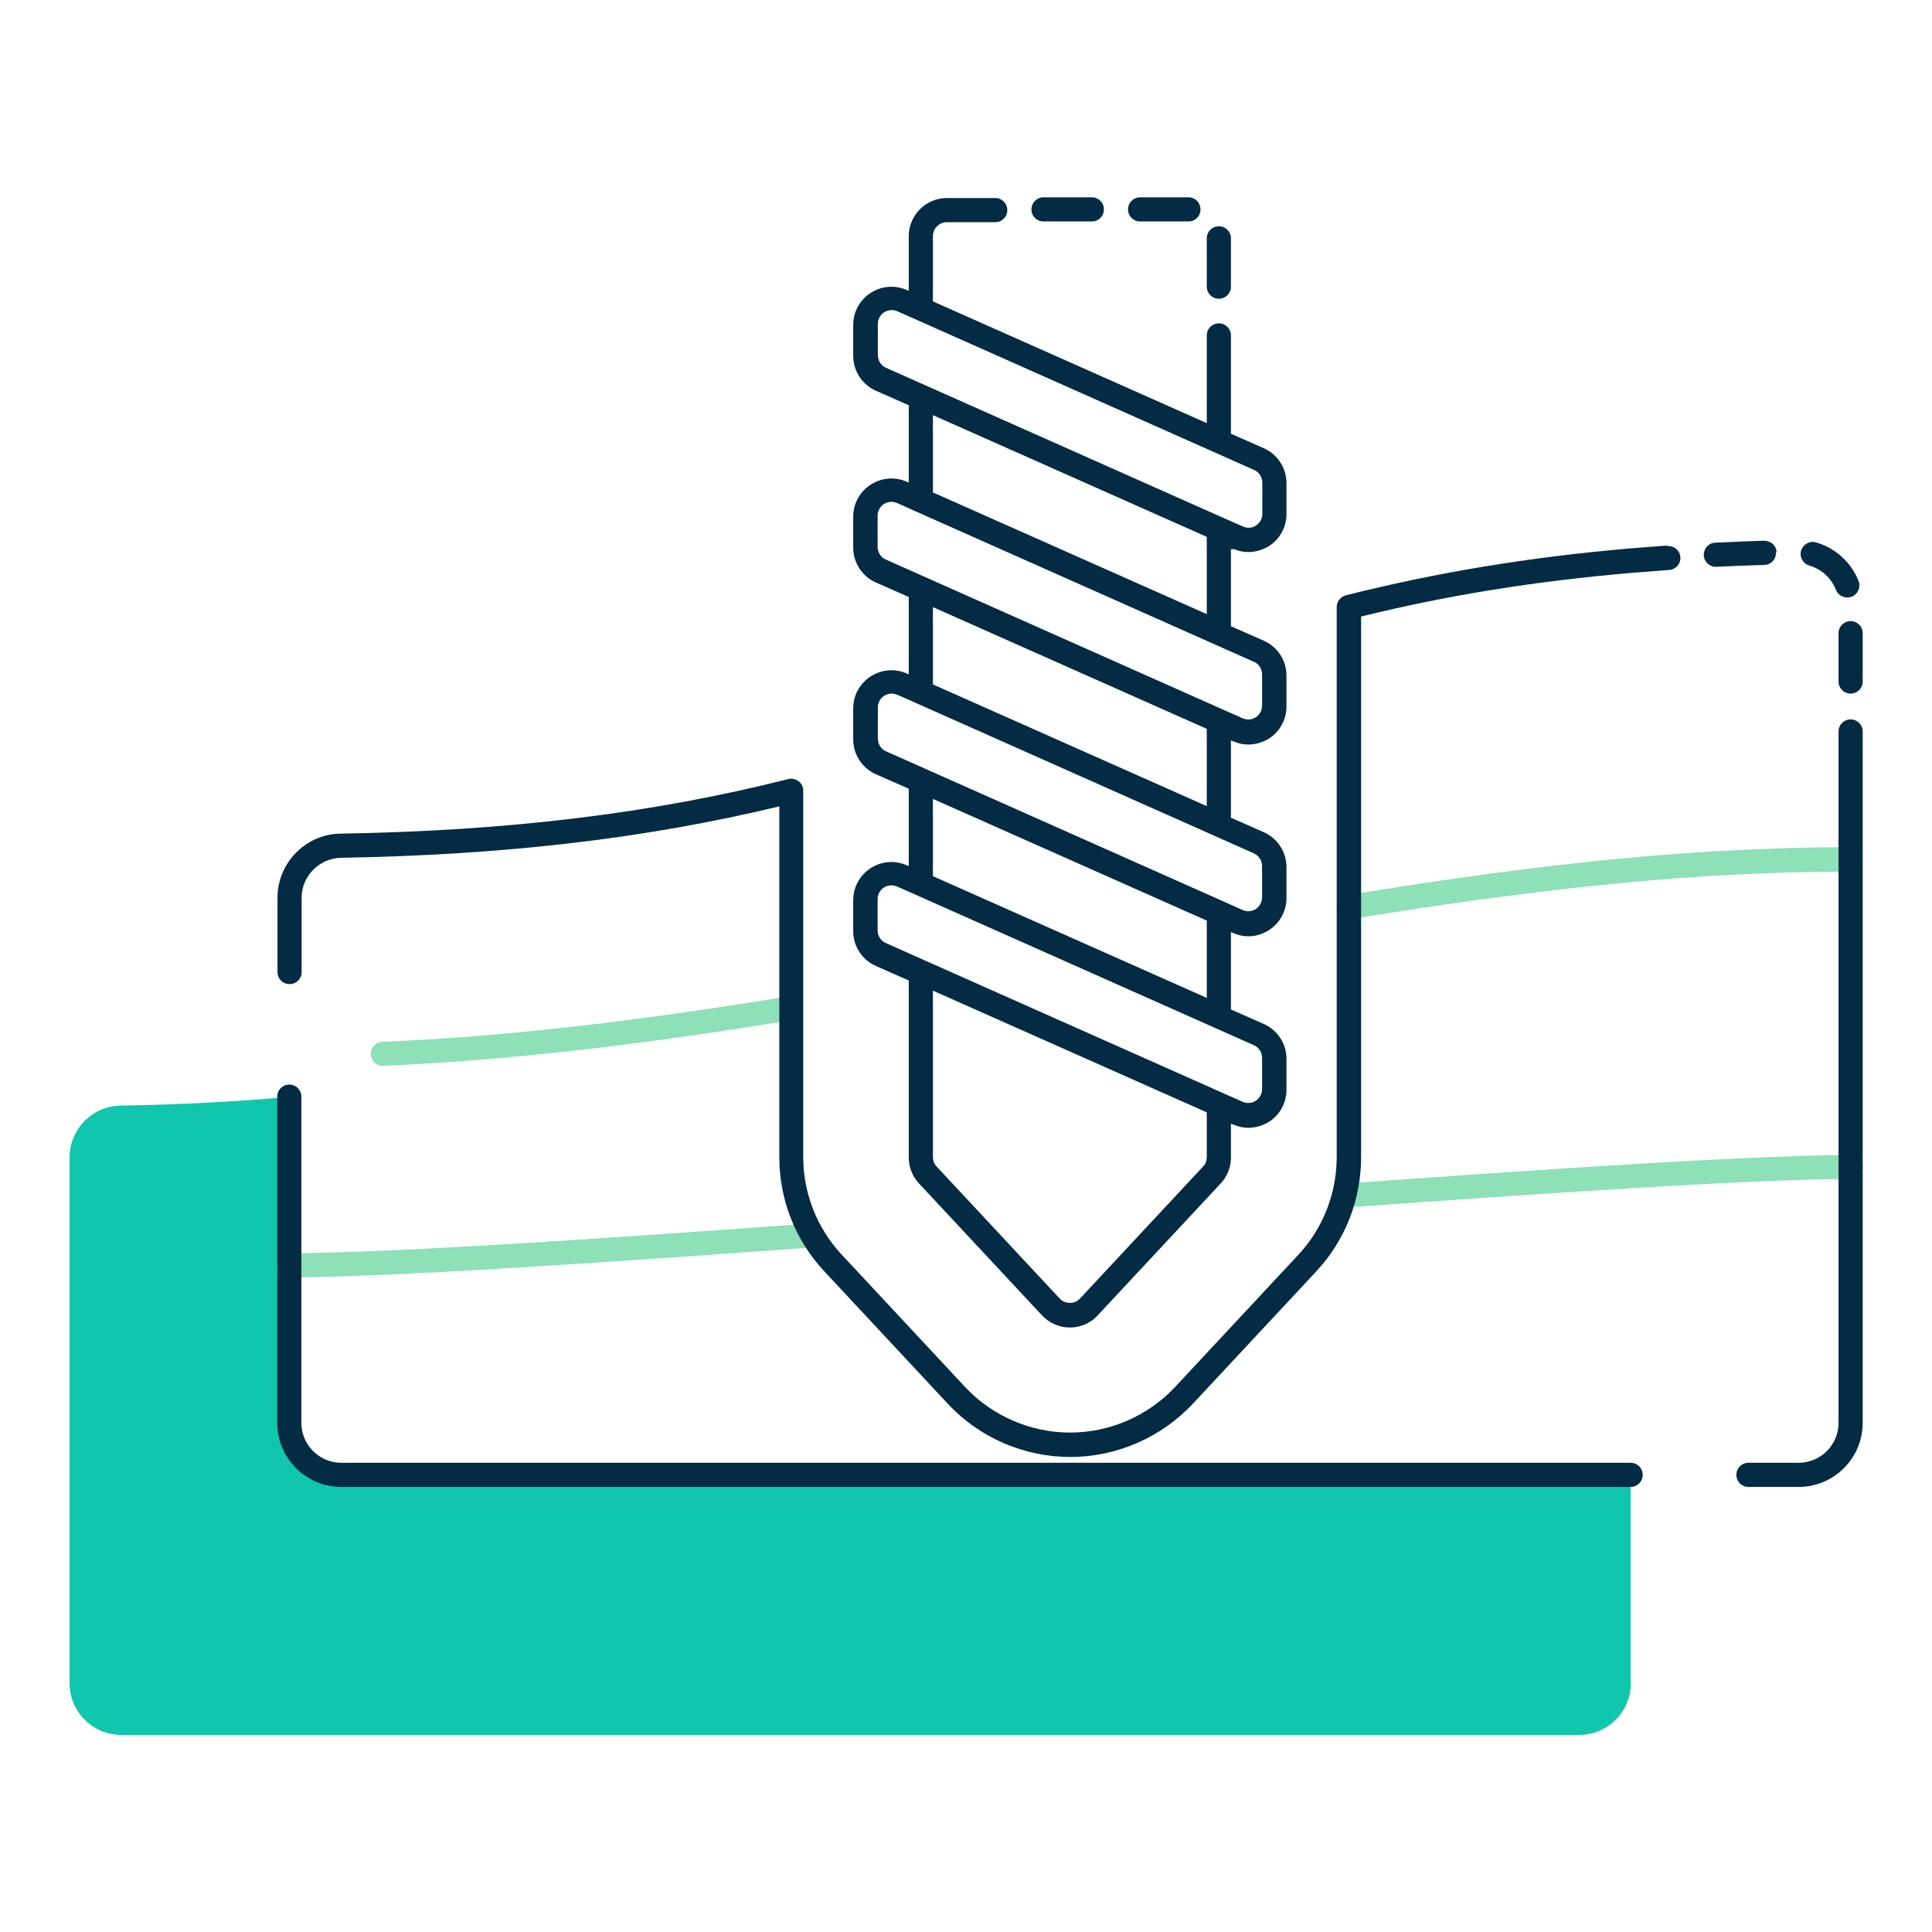 <?xml version="1.0" encoding="UTF-8"?>
<svg xmlns="http://www.w3.org/2000/svg" id="Capa_5" data-name="Capa 5" viewBox="0 0 80 80">
  <defs>
    <style>
      .cls-1 {
        fill: #8de0b7;
      }

      .cls-1, .cls-2, .cls-3 {
        stroke-width: 0px;
      }

      .cls-2 {
        fill: #10c6ac;
      }

      .cls-3 {
        fill: #032b43;
      }
    </style>
  </defs>
  <path class="cls-2" d="M67.52,69.68v-8.6H14.13c-1.19,0-2.15-.96-2.15-2.15v-13.51c-2.15.19-4.46.32-6.99.36-1.17.02-2.11.98-2.11,2.15v21.76c0,1.19.96,2.15,2.15,2.15h60.35c1.19,0,2.15-.96,2.15-2.15Z"></path>
  <path class="cls-1" d="M76.63,35.08c-6.08,0-12.51.61-20.86,1.99-.27.04-.46.3-.41.57.04.25.25.42.49.42.03,0,.05,0,.08,0,8.29-1.36,14.67-1.97,20.7-1.97.28,0,.5-.22.5-.5s-.22-.5-.5-.5Z"></path>
  <path class="cls-1" d="M15.35,43.65c.01.27.23.48.5.48,0,0,.01,0,.02,0,4.97-.21,10.37-.82,16.97-1.9.27-.04.46-.3.41-.57-.04-.27-.3-.46-.57-.41-6.56,1.08-11.92,1.68-16.85,1.89-.28.01-.49.24-.48.52Z"></path>
  <path class="cls-1" d="M76.63,47.83c-4.16,0-13.31.63-20.81,1.17-.28.02-.48.26-.46.53.02.26.24.46.5.46.01,0,.02,0,.04,0,7.49-.54,16.61-1.17,20.74-1.17.28,0,.5-.22.5-.5s-.22-.5-.5-.5Z"></path>
  <path class="cls-1" d="M33.6,50.66c-8.34.61-17.44,1.23-21.62,1.23-.28,0-.5.22-.5.5s.22.5.5.5c4.22,0,13.34-.63,21.7-1.24.28-.02.48-.26.46-.54-.02-.27-.25-.49-.54-.46Z"></path>
  <path class="cls-3" d="M50.47,12.37c.28,0,.5-.22.5-.5v-2c0-.28-.22-.5-.5-.5s-.5.22-.5.5v2c0,.28.22.5.5.5Z"></path>
  <path class="cls-3" d="M45.21,9.17c.28,0,.5-.22.5-.5s-.22-.5-.5-.5h-2c-.28,0-.5.22-.5.5s.22.5.5.5h2Z"></path>
  <path class="cls-3" d="M49.21,9.17c.28,0,.5-.22.5-.5s-.22-.5-.5-.5h-2c-.28,0-.5.22-.5.5s.22.5.5.5h2Z"></path>
  <path class="cls-3" d="M51.05,22.72c.21.09.42.14.64.14.3,0,.6-.09.86-.25.45-.29.72-.79.72-1.32v-1.29c0-.62-.37-1.19-.94-1.44l-1.36-.6v-4.07c0-.28-.22-.5-.5-.5s-.5.22-.5.5v3.63l-11.34-5.04v-2.7c0-.32.26-.58.58-.58h2c.28,0,.5-.22.5-.5s-.22-.5-.5-.5h-2c-.87,0-1.58.71-1.58,1.58v2.26l-.08-.03c-.49-.22-1.05-.17-1.5.12-.45.29-.72.79-.72,1.32v1.29c0,.62.37,1.19.94,1.44l1.36.6v3.2l-.08-.03c-.49-.22-1.05-.17-1.5.12-.45.29-.72.79-.72,1.32v1.29c0,.62.37,1.19.94,1.44l1.36.6v3.2l-.08-.03c-.49-.22-1.05-.17-1.5.12-.45.29-.72.79-.72,1.32v1.29c0,.62.37,1.19.94,1.44l1.36.6v3.2l-.08-.03c-.49-.22-1.05-.17-1.5.12-.45.29-.72.79-.72,1.32v1.29c0,.62.37,1.19.94,1.44l1.36.6v7.33c0,.4.15.78.42,1.07l5.1,5.47c.3.32.72.5,1.15.5s.86-.18,1.15-.5l5.1-5.47c.27-.29.42-.67.42-1.07v-1.4l.08.03c.21.09.42.14.64.14.3,0,.6-.09.86-.25.45-.29.72-.79.72-1.32v-1.29c0-.62-.37-1.19-.94-1.44l-1.36-.6v-3.2l.08.03c.21.09.42.14.64.14.3,0,.6-.09.86-.26.45-.29.72-.79.72-1.32v-1.29c0-.62-.37-1.19-.94-1.44l-1.36-.6v-3.2l.08.03c.21.09.42.14.64.14.3,0,.6-.09.86-.25.45-.29.72-.79.72-1.32v-1.29c0-.62-.37-1.19-.94-1.44l-1.36-.6v-3.2l.08.03ZM49.97,47.91c0,.15-.05.29-.15.39l-5.1,5.47c-.22.24-.62.24-.84,0l-5.1-5.47c-.1-.11-.15-.25-.15-.39v-6.89l11.34,5.04v1.84ZM51.92,43.28c.21.09.34.3.34.53v1.29c0,.2-.1.37-.26.48-.17.11-.37.12-.55.04l-.79-.35s0,0,0,0l-12.34-5.49s0,0,0,0l-1.64-.73c-.21-.09-.34-.3-.34-.53v-1.29c0-.2.1-.37.26-.48.1-.06.2-.09.31-.09.08,0,.16.02.24.05l.79.35s0,0,0,0l12.34,5.49s0,0,0,0l1.64.73ZM38.63,36.28v-3.2l11.34,5.04v3.2l-11.34-5.04ZM51.92,35.34c.21.09.34.3.34.53v1.29c0,.2-.1.37-.26.48-.17.11-.37.12-.55.04l-.78-.35s0,0,0,0l-12.34-5.49h0s-1.64-.73-1.64-.73c-.21-.09-.34-.3-.34-.53v-1.29c0-.2.1-.37.26-.48.1-.06.2-.09.31-.09.08,0,.16.02.24.05l.79.35s0,0,0,0l12.34,5.49s0,0,0,0l1.64.73ZM38.63,28.34v-3.2l11.34,5.04v3.2l-11.34-5.04ZM51.92,27.4c.21.09.34.3.34.53v1.29c0,.2-.1.37-.26.48-.17.11-.37.12-.55.04l-.79-.35s0,0,0,0l-12.34-5.49s0,0,0,0l-1.64-.73c-.21-.09-.34-.3-.34-.53v-1.29c0-.2.1-.37.26-.48.1-.06.2-.09.31-.09.08,0,.16.02.24.05l.78.35s0,0,0,0l12.34,5.49h0s1.64.73,1.64.73ZM38.63,20.39v-3.2l11.34,5.04v3.2l-11.34-5.04ZM50.67,21.45s0,0,0,0l-12.34-5.49s0,0,0,0l-1.64-.73c-.21-.09-.34-.3-.34-.53v-1.29c0-.2.1-.37.26-.48.1-.06.2-.09.31-.09.08,0,.16.02.24.05l.79.35s0,0,0,0l12.34,5.49s0,0,0,0l1.64.73c.21.09.34.3.34.53v1.29c0,.2-.1.37-.26.48s-.37.12-.55.04l-.79-.35Z"></path>
  <path class="cls-3" d="M69.03,22.59c-.53.04-1.05.08-1.55.12-4.18.36-8.02,1-11.75,1.94-.22.06-.38.26-.38.48v22.78c0,1.51-.57,2.96-1.6,4.06l-5.09,5.46c-1.12,1.2-2.71,1.89-4.35,1.89s-3.23-.69-4.35-1.89l-5.1-5.47c-1.03-1.1-1.6-2.54-1.6-4.06v-15.16c0-.15-.07-.3-.19-.39-.12-.09-.28-.13-.43-.09-5.63,1.42-11.53,2.14-18.55,2.26-1.43.02-2.6,1.21-2.6,2.65v3.08c0,.28.22.5.5.5s.5-.22.5-.5v-3.08c0-.89.73-1.63,1.62-1.65,6.84-.12,12.63-.8,18.16-2.13v14.52c0,1.77.66,3.45,1.87,4.74l5.1,5.47c1.31,1.41,3.16,2.21,5.08,2.21s3.77-.81,5.08-2.21l5.09-5.46c1.21-1.29,1.87-2.98,1.87-4.74v-22.39c3.56-.88,7.23-1.47,11.22-1.81.5-.04,1.02-.08,1.54-.12.28-.02.48-.26.46-.53-.02-.28-.26-.48-.53-.46Z"></path>
  <path class="cls-3" d="M73.56,22.87c0-.28-.23-.48-.52-.48-.68.02-1.35.05-2.01.08-.28.01-.49.25-.48.52.01.27.23.48.5.48,0,0,.02,0,.02,0,.65-.03,1.31-.06,1.99-.08.28,0,.49-.24.48-.52Z"></path>
  <path class="cls-3" d="M74.58,22.8c-.08.27.08.54.34.62.5.14.91.52,1.1,1,.08.2.27.32.47.32.06,0,.12-.01.18-.03.26-.1.39-.39.29-.65-.3-.77-.96-1.37-1.76-1.6-.27-.08-.54.08-.62.34Z"></path>
  <path class="cls-3" d="M76.63,25.72c-.28,0-.5.22-.5.5v2c0,.28.22.5.5.5s.5-.22.5-.5v-2c0-.28-.22-.5-.5-.5Z"></path>
  <path class="cls-3" d="M76.63,29.79c-.28,0-.5.22-.5.5v28.63c0,.91-.74,1.65-1.65,1.65h-2.08c-.28,0-.5.22-.5.5s.22.5.5.5h2.08c1.46,0,2.65-1.19,2.65-2.65v-28.63c0-.28-.22-.5-.5-.5Z"></path>
  <path class="cls-3" d="M67.52,60.57H14.13c-.91,0-1.65-.74-1.65-1.65v-13.51c0-.28-.22-.5-.5-.5s-.5.22-.5.5v13.51c0,1.46,1.19,2.65,2.65,2.65h53.39c.28,0,.5-.22.5-.5s-.22-.5-.5-.5Z"></path>
</svg>
